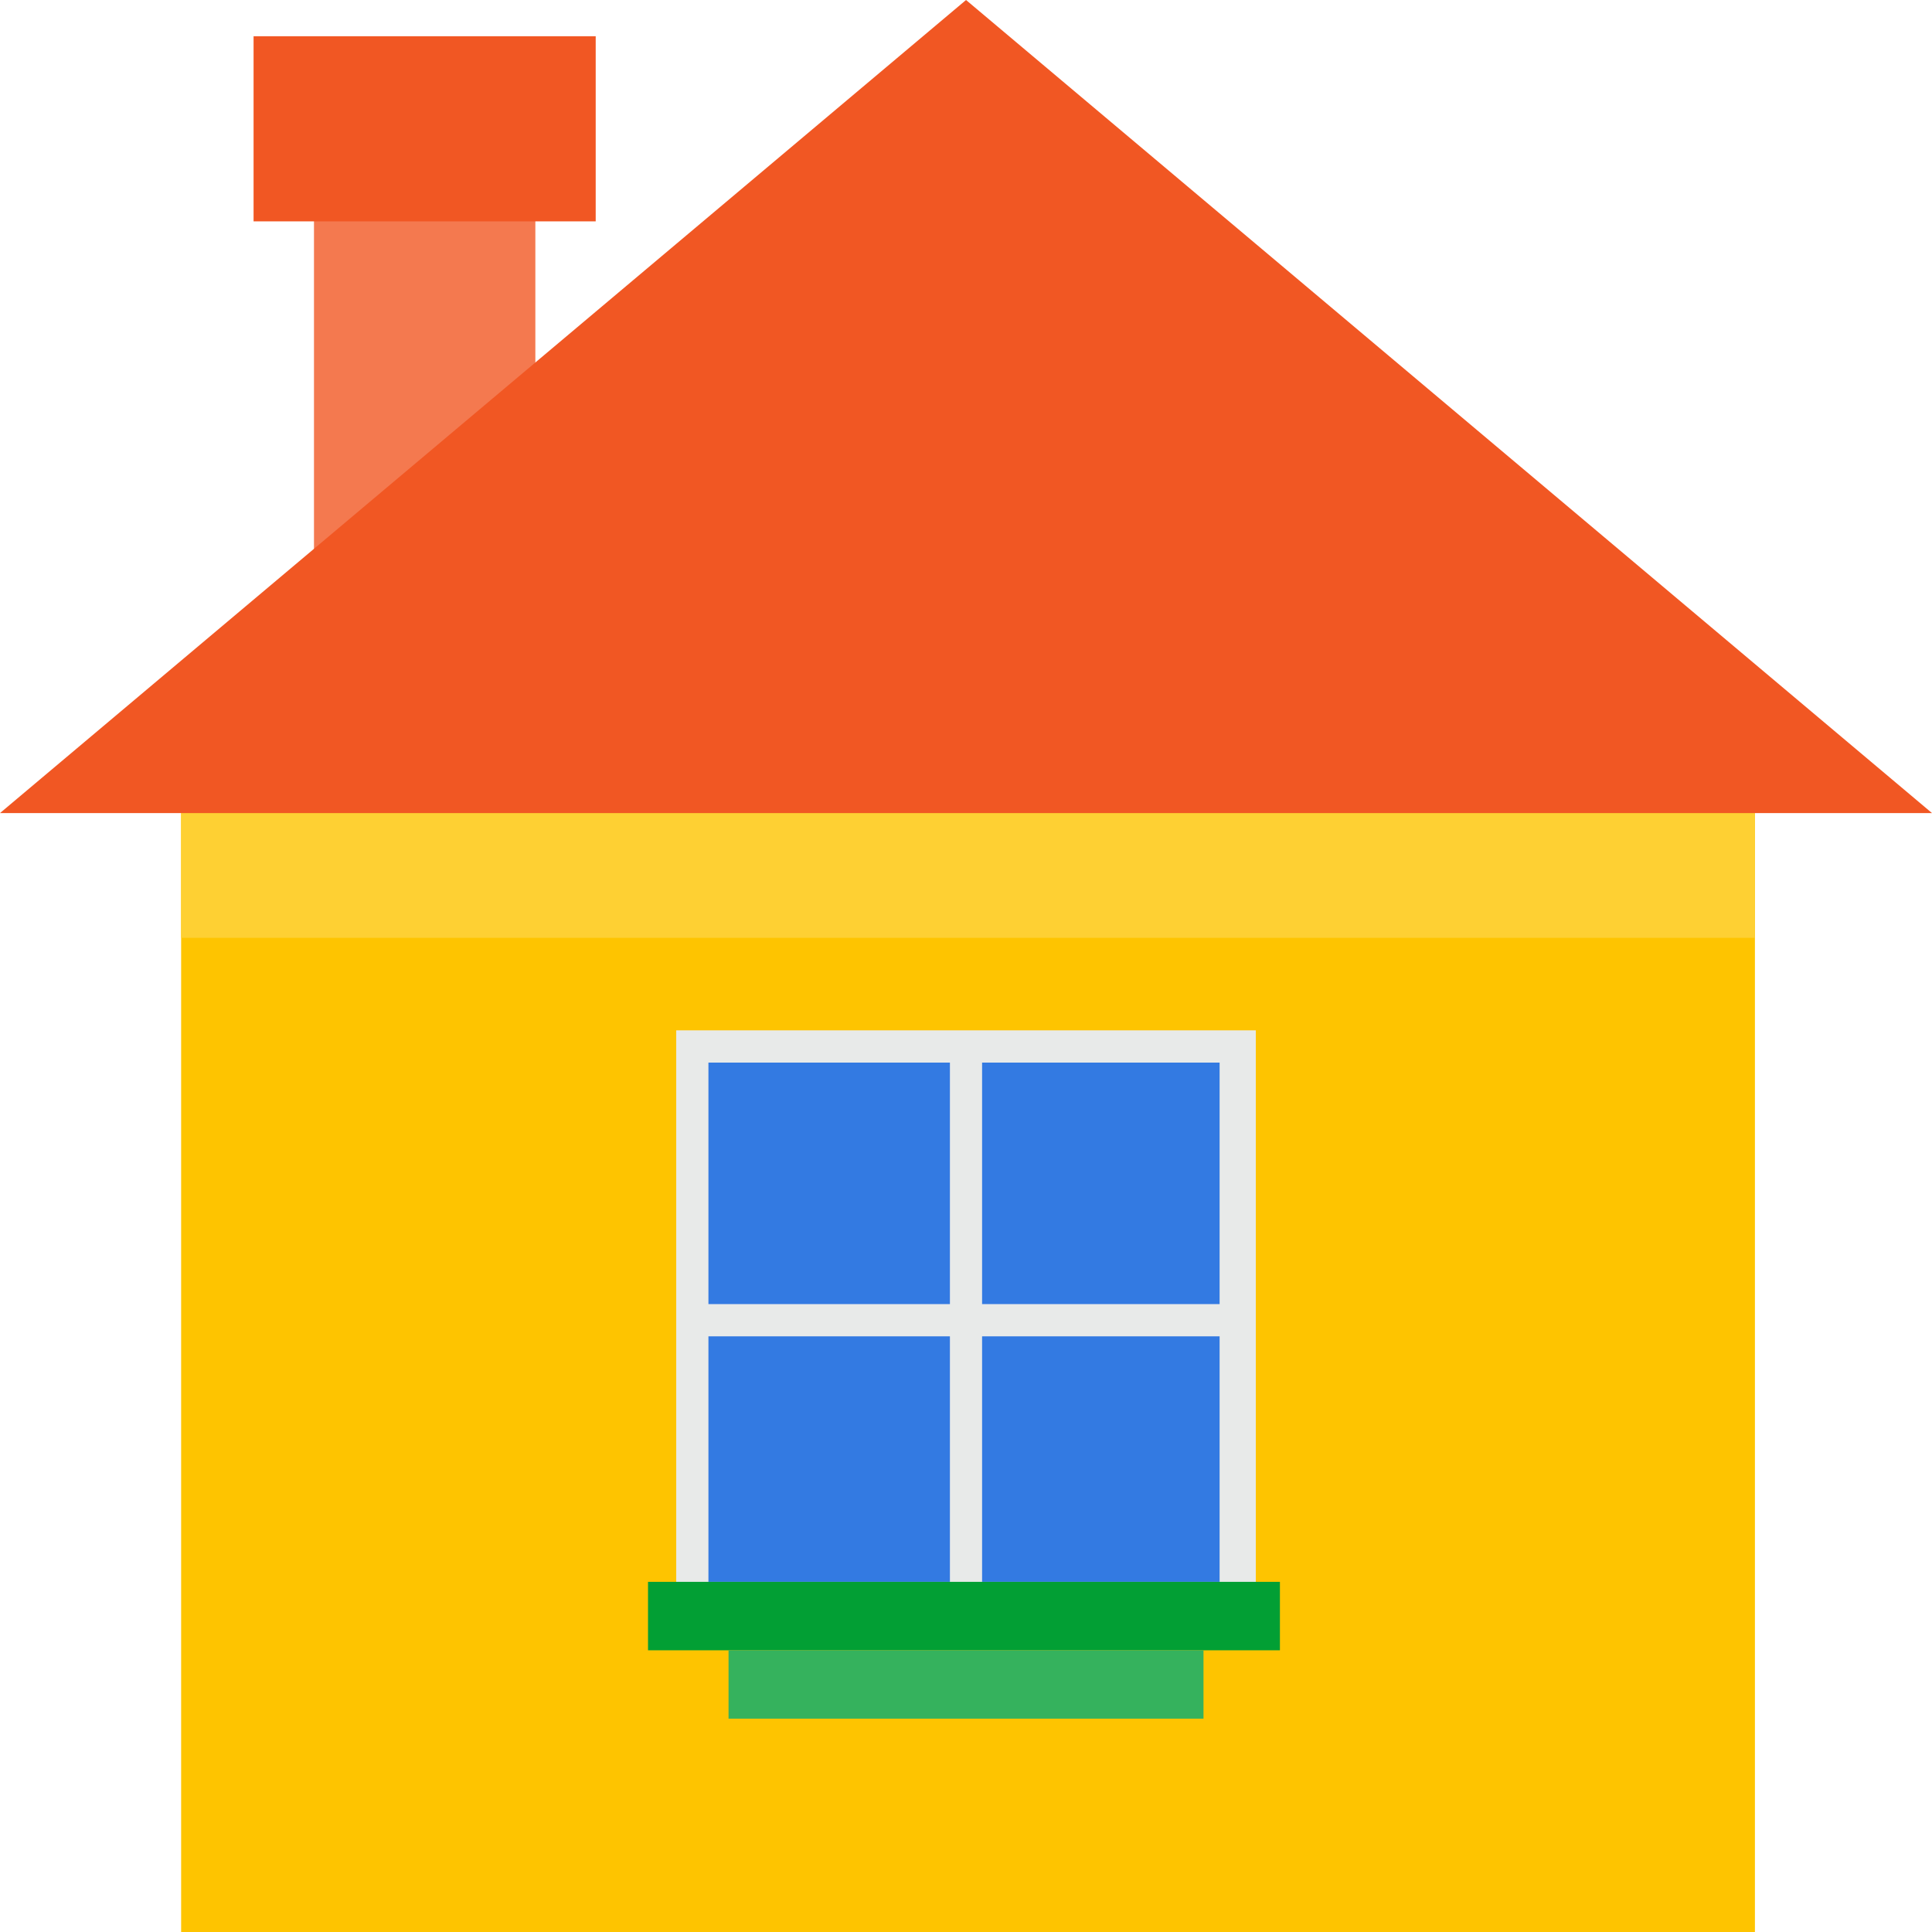 <?xml version="1.0" encoding="iso-8859-1"?>
<!-- Generator: Adobe Illustrator 16.0.0, SVG Export Plug-In . SVG Version: 6.00 Build 0)  -->
<!DOCTYPE svg PUBLIC "-//W3C//DTD SVG 1.1//EN" "http://www.w3.org/Graphics/SVG/1.1/DTD/svg11.dtd">
<svg version="1.1" id="Layer_1" xmlns="http://www.w3.org/2000/svg" xmlns:xlink="http://www.w3.org/1999/xlink" x="0px" y="0px"
	 width="55.612px" height="55.612px" viewBox="0 0 55.612 55.612" style="enable-background:new 0 0 55.612 55.612;"
	 xml:space="preserve">
<rect x="9.038" y="4.75" style="fill:#F4794F;" width="6.372" height="12.049"/>
<rect x="5.214" y="23.404" style="fill:#FEC400;" width="45.301" height="32.208"/>
<rect x="5.214" y="23.404" style="fill:#FED033;" width="45.301" height="3.591"/>
<polygon style="fill:#337AE2;" points="19.928,30.124 35.685,30.124 35.685,45.996 19.928,45.996 "/>
<path style="fill:#E8EAE9;" d="M36.147,46.459H19.465v-16.8h16.683V46.459z M20.392,45.533h14.714V30.586H20.392V45.533z"/>
<rect x="19.928" y="37.538" style="fill:#E8EAE9;" width="15.756" height="0.928"/>
<rect x="27.343" y="30.124" style="fill:#E8EAE9;" width="0.926" height="15.872"/>
<rect x="18.653" y="45.533" style="fill:#029F34;" width="18.189" height="1.97"/>
<rect x="20.971" y="47.502" style="fill:#35B25D;" width="13.671" height="1.969"/>
<g>
	<polygon style="fill:#F15723;" points="55.612,23.404 0,23.404 27.807,0 	"/>
	<rect x="7.299" y="1.043" style="fill:#F15723;" width="9.848" height="5.329"/>
</g>
</svg>
